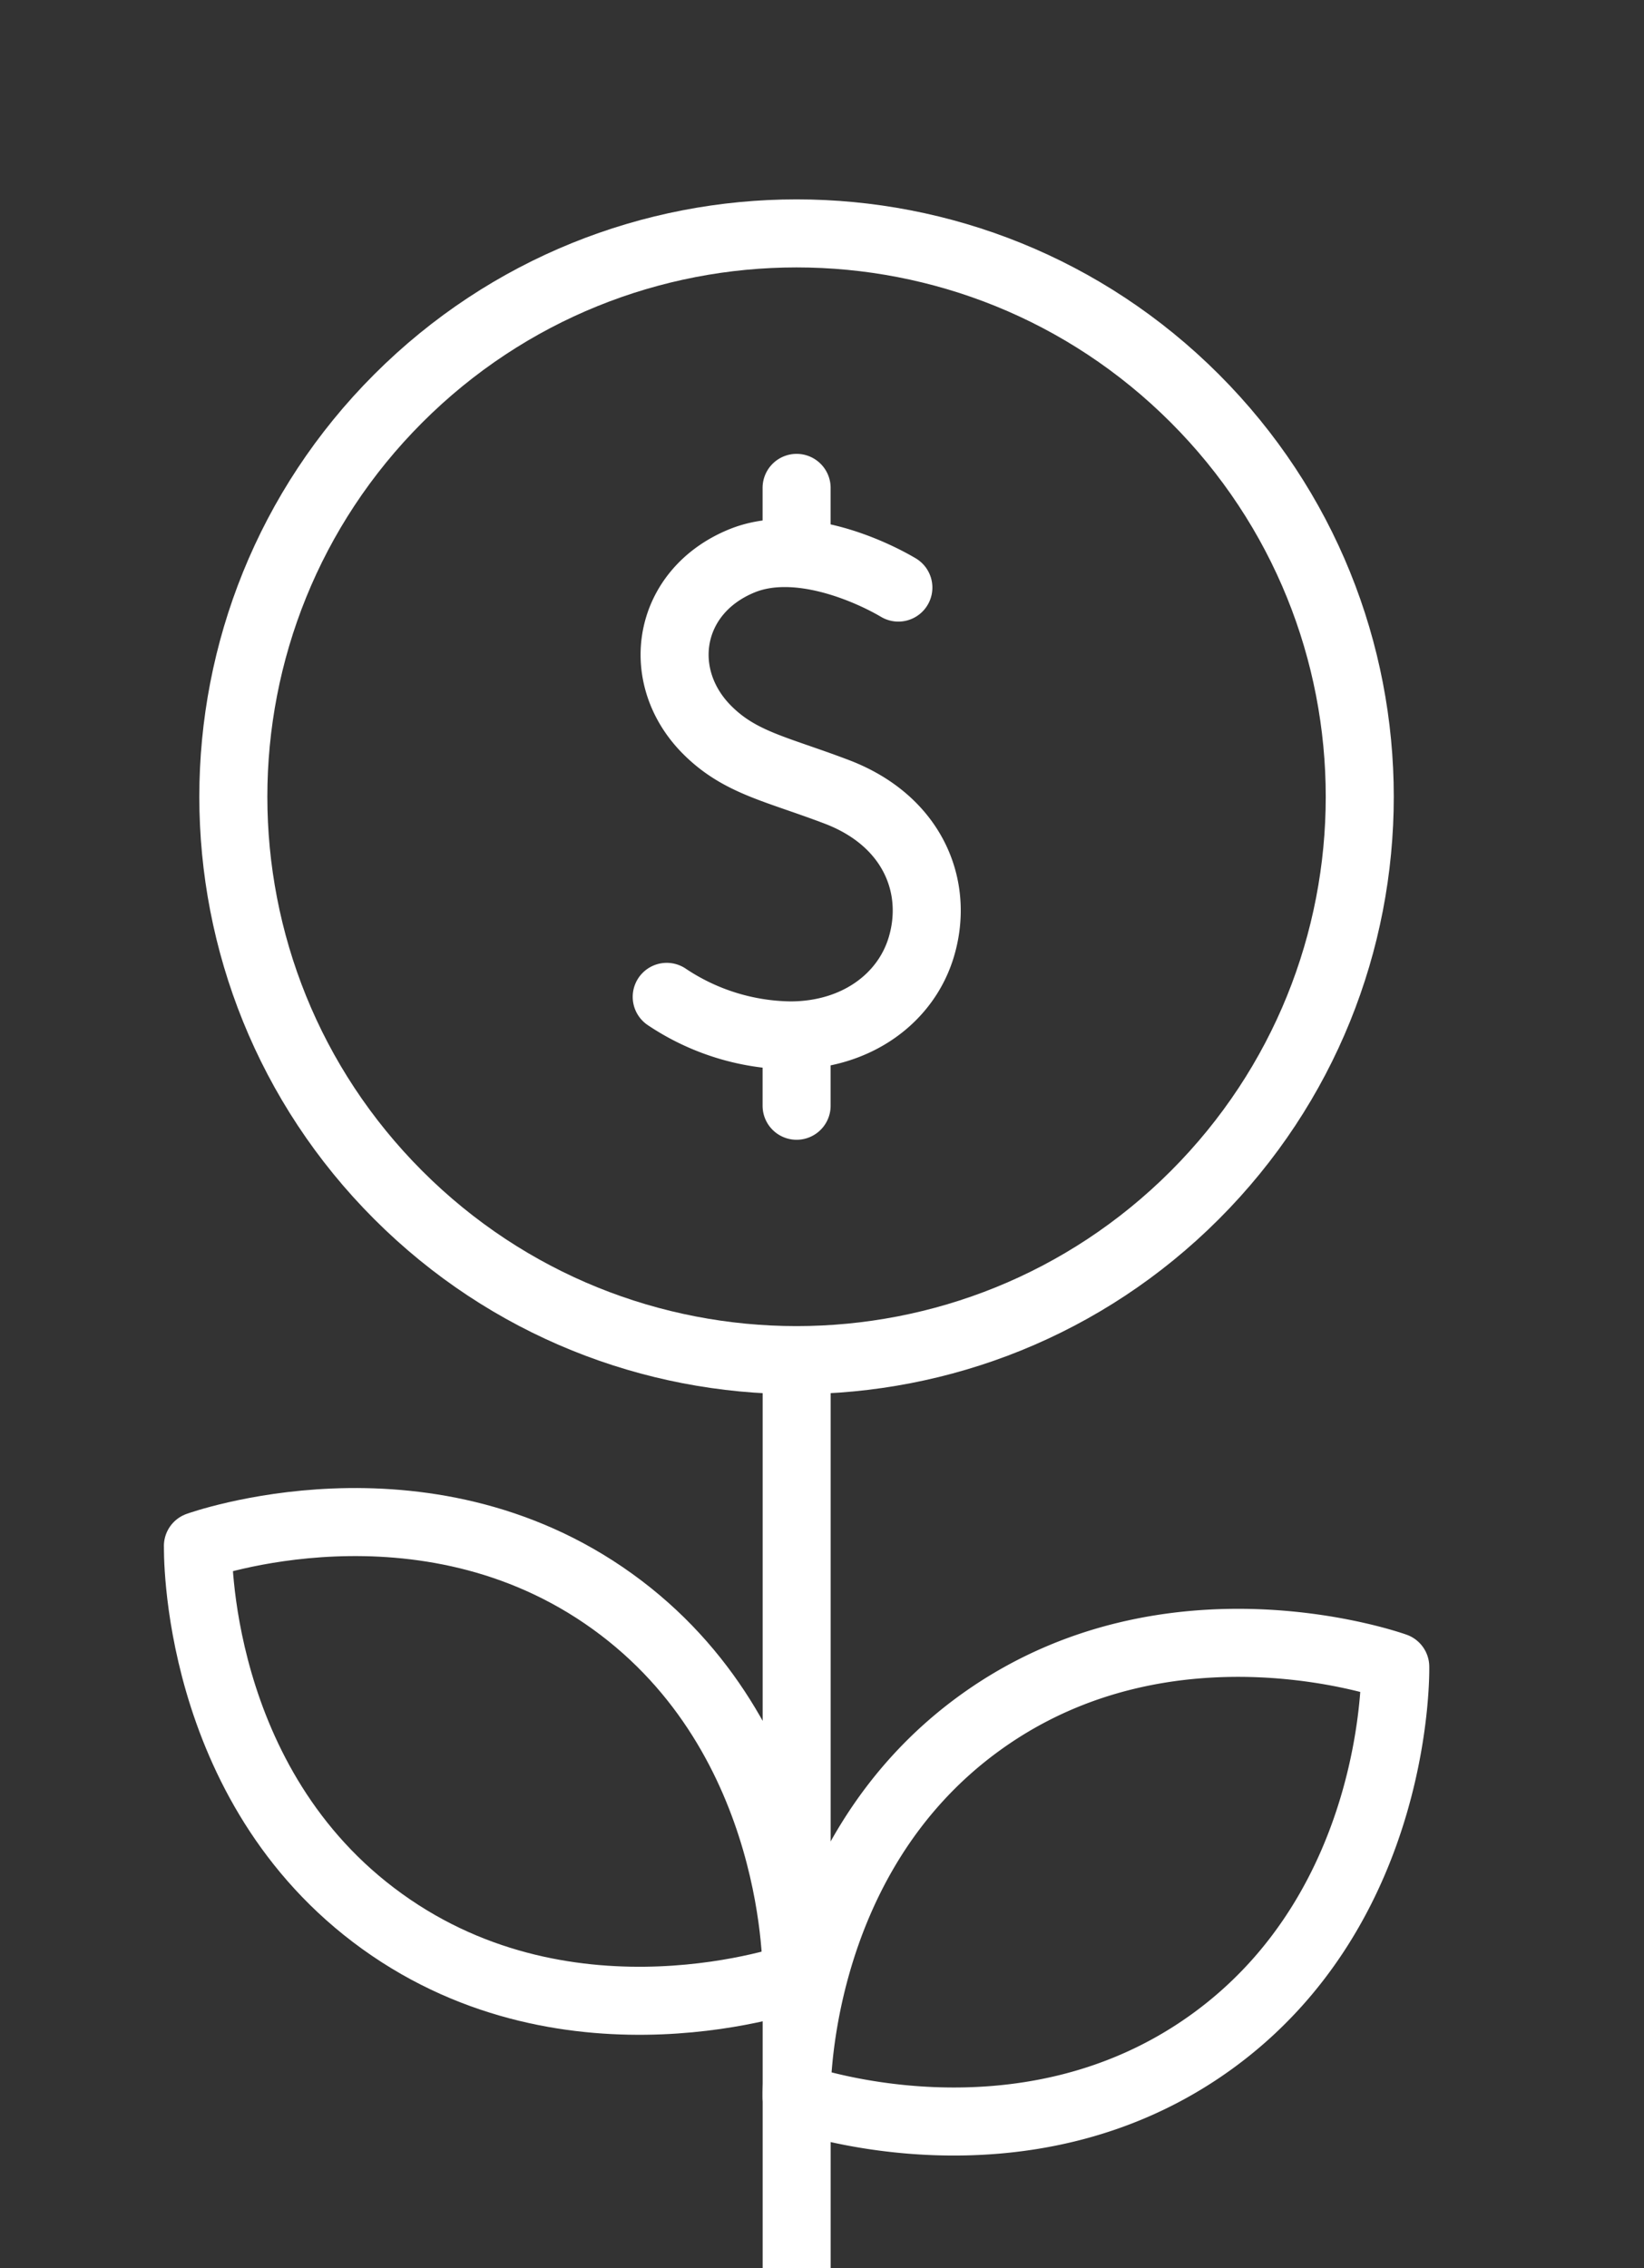 <svg xmlns="http://www.w3.org/2000/svg" width="29" height="40" fill="none"><rect width="100%" height="100%" fill="#333333" stroke="none"/><path stroke="#fff" stroke-linecap="round" stroke-linejoin="round" stroke-miterlimit="10" stroke-width="1.2" d="M21.076 21.076c3.88-3.88 3.88-10.17 0-14.05-3.88-3.88-10.17-3.88-14.05 0-3.88 3.88-3.88 10.17 0 14.05 3.88 3.88 10.17 3.88 14.05 0Z"/><path stroke="#fff" stroke-linecap="round" stroke-linejoin="round" stroke-miterlimit="10" stroke-width="1.2" d="M15.847 10.362c-.526-.31-1.793-.873-2.77-.467-1.31.543-1.546 2.024-.61 2.97.583.588 1.224.693 2.29 1.098 1.332.505 1.812 1.66 1.498 2.727-.267.91-1.143 1.57-2.316 1.57a4.007 4.007 0 0 1-2.178-.68M14.052 18.39V19.5M14.052 8.604v1.052M24.612 29.394s-3.963-1.431-7.31.977c-3.348 2.408-3.25 6.62-3.25 6.62s3.963 1.432 7.31-.976c3.347-2.408 3.25-6.621 3.25-6.621Z"/><path stroke="#fff" stroke-linecap="round" stroke-linejoin="round" stroke-miterlimit="10" stroke-width="1.2" d="M3.491 27.264s3.964-1.431 7.311.977c3.348 2.408 3.25 6.621 3.25 6.621s-3.963 1.432-7.31-.977c-3.348-2.408-3.25-6.62-3.25-6.62ZM14.053 24.21V40"/></svg>